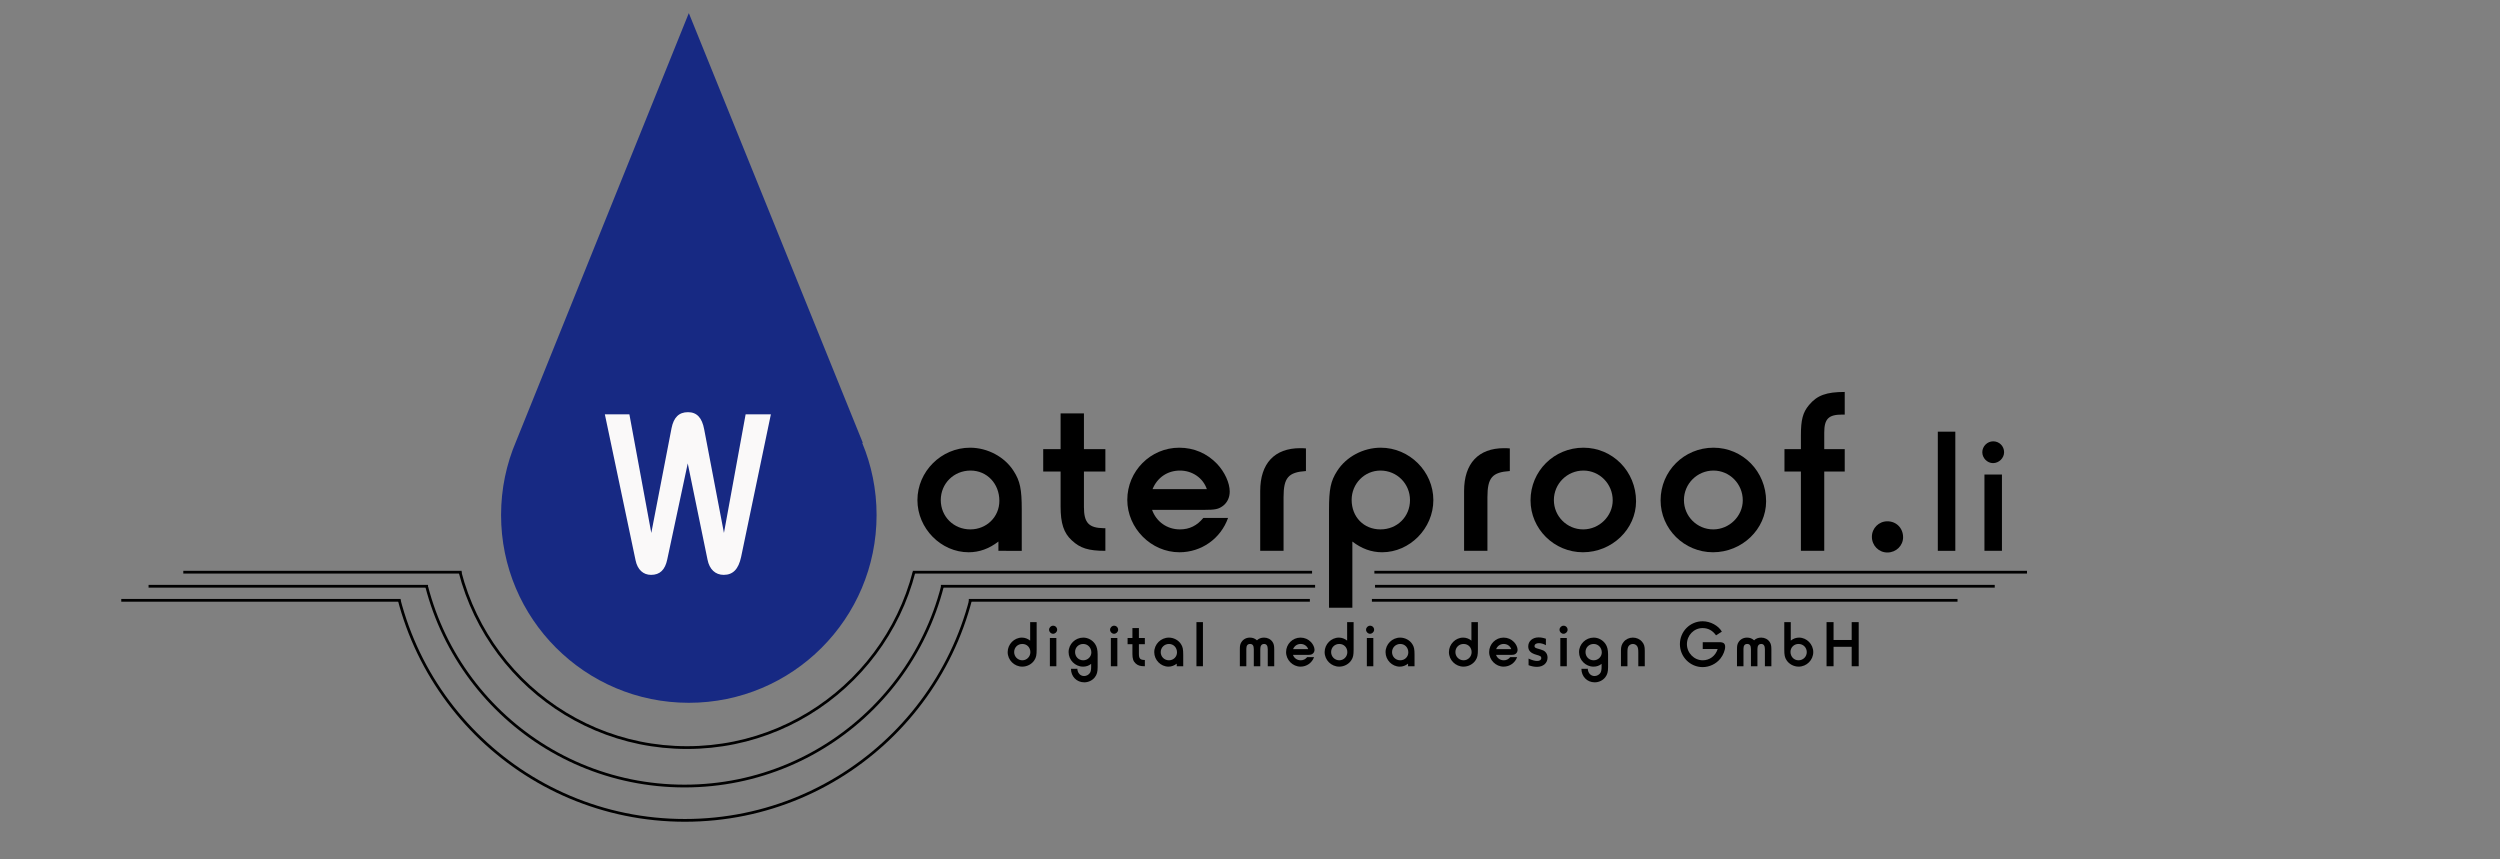 <?xml version="1.0" encoding="UTF-8"?>
<!-- Generator: Adobe Illustrator 14.0.0, SVG Export Plug-In . SVG Version: 6.00 Build 43363)  -->
<!DOCTYPE svg PUBLIC "-//W3C//DTD SVG 1.1//EN" "http://www.w3.org/Graphics/SVG/1.1/DTD/svg11.dtd">
<svg version="1.1" id="Ebene_1" xmlns="http://www.w3.org/2000/svg" xmlns:xlink="http://www.w3.org/1999/xlink" x="0px" y="0px" width="907.087px" height="311.811px" viewBox="0 0 907.087 311.811" enable-background="new 0 0 907.087 311.811" xml:space="preserve">
<rect x="0" y="0" width="907.087" height="311.811" fill="#808080" stroke="none"/>
<path fill="#172983" d="M312.835,160.685l0.231-0.002L249.929,4.748l-62.666,155.364c-3.512,8.216-5.459,17.261-5.459,26.762  c0,37.628,30.498,68.126,68.125,68.126c37.627,0,68.125-30.498,68.125-68.126C318.054,177.594,316.196,168.746,312.835,160.685z"/>
<path fill="#FBFAFC" stroke="#040404" d="M31.33,289.738"/>
<path fill="#FBFAFC" stroke="#040404" d="M44.266,296.126"/>
<path fill="#FBFAFC" stroke="#040404" d="M50.571,297.53"/>
<path fill="#FBFAFC" stroke="#040404" d="M53.783,297.88"/>
<path fill="#FBFAFC" stroke="#040404" d="M55.392,297.967"/>
<path fill="#FBFAFC" stroke="#040404" d="M56.196,297.988"/>
<path fill="#FBFAFC" stroke="#040404" d="M56.598,297.996"/>
<line fill="none" stroke="#000000" x1="331.187" y1="207.611" x2="476.063" y2="207.611"/>
<line fill="none" stroke="#000000" x1="498.674" y1="207.611" x2="735.463" y2="207.611"/>
<line fill="none" stroke="#000000" x1="341.388" y1="212.715" x2="477.163" y2="212.715"/>
<line fill="none" stroke="#000000" x1="497.773" y1="217.819" x2="710.255" y2="217.819"/>
<line fill="none" stroke="#010101" x1="351.512" y1="217.819" x2="475.264" y2="217.819"/>
<line fill="none" stroke="#000000" x1="498.908" y1="212.715" x2="723.76" y2="212.715"/>
<line fill="none" stroke="#010101" x1="66.509" y1="207.611" x2="167.506" y2="207.611"/>
<line fill="none" stroke="#000000" x1="53.904" y1="212.715" x2="155.304" y2="212.715"/>
<line fill="none" stroke="#000000" x1="44" y1="217.819" x2="145.337" y2="217.819"/>
<g>
	<defs>
		<rect id="SVGID_1_" x="110.599" y="207.611" width="234.089" height="118.682"/>
	</defs>
	<clipPath id="SVGID_2_">
		<use xlink:href="#SVGID_1_" overflow="visible"/>
	</clipPath>
	<path clip-path="url(#SVGID_2_)" fill="none" stroke="#000000" d="M334.36,186.167c0,46.985-38.092,85.082-85.083,85.082   c-46.989,0-85.081-38.097-85.081-85.082c0-46.991,38.092-85.083,85.081-85.083C296.268,101.084,334.36,139.176,334.36,186.167z"/>
</g>
<g>
	<defs>
		<rect id="SVGID_3_" x="90.875" y="212.931" width="265.863" height="134.789"/>
	</defs>
	<clipPath id="SVGID_4_">
		<use xlink:href="#SVGID_3_" overflow="visible"/>
	</clipPath>
	<path clip-path="url(#SVGID_4_)" fill="none" stroke="#000000" d="M345.008,188.573c0,53.364-43.262,96.63-96.631,96.63   c-53.367,0-96.629-43.266-96.629-96.63c0-53.367,43.262-96.628,96.629-96.628C301.746,91.945,345.008,135.207,345.008,188.573z"/>
</g>
<g>
	<defs>
		<rect id="SVGID_5_" x="73.871" y="217.525" width="294.774" height="149.448"/>
	</defs>
	<clipPath id="SVGID_6_">
		<use xlink:href="#SVGID_5_" overflow="visible"/>
	</clipPath>
	<path clip-path="url(#SVGID_6_)" fill="none" stroke="#000000" d="M355.641,190.521c0,59.167-47.966,107.139-107.14,107.139   c-59.17,0-107.138-47.972-107.138-107.139c0-59.17,47.968-107.138,107.138-107.138C307.675,83.382,355.641,131.35,355.641,190.521z   "/>
</g>
<g>
	<g>
		<path d="M362.26,199.861v-3.371c-3.371,2.594-6.914,3.89-10.803,3.89c-10.025,0-18.582-8.643-18.582-18.927    c0-10.371,8.643-19.014,19.1-19.014c6.309,0,12.532,3.283,15.816,8.469c2.333,3.631,2.938,6.568,2.938,14.002v14.951H362.26z     M341.345,181.453c0,5.963,4.667,10.63,10.717,10.63c5.877,0,10.544-4.494,10.544-10.371c0-6.223-4.494-10.976-10.458-10.976    C346.099,170.736,341.345,175.402,341.345,181.453z"/>
		<path d="M401.069,199.861c-6.136,0-9.161-0.951-12.186-3.803c-2.938-2.68-4.062-6.223-4.062-12.272v-12.704h-6.309v-8.125h6.309    v-12.963h8.47v12.963h7.778v8.125h-7.778v12.877c0,5.704,1.729,7.605,7.173,7.691h0.605V199.861z"/>
		<path d="M445.579,187.935c-2.679,7.519-9.68,12.445-17.631,12.445c-10.285,0-18.927-8.729-18.927-19.014    c0-10.458,8.47-18.927,18.841-18.927c5.358,0,10.112,2.074,13.742,5.877c2.766,2.938,4.581,6.914,4.581,10.025    c0,2.16-0.864,3.975-2.42,5.186c-1.642,1.209-2.766,1.469-6.914,1.469h-18.841c1.556,4.321,5.445,7.087,10.112,7.087    c3.457,0,6.223-1.383,8.47-4.148H445.579z M437.887,177.477c-1.383-4.062-5.272-6.74-9.766-6.74s-8.21,2.506-9.939,6.74H437.887z"/>
		<path d="M457.249,199.861v-21.693c0-10.025,5.186-15.557,14.52-15.557c0.433,0,1.21,0,2.074,0.087v8.21    c-6.396,0.433-8.124,2.42-8.124,9.508v19.445H457.249z"/>
		<path d="M482.213,184.91c0-7.434,0.605-10.371,2.939-14.002c3.283-5.186,9.506-8.469,15.815-8.469    c10.458,0,19.101,8.643,19.101,19.014c0,10.284-8.557,18.927-18.582,18.927c-3.889,0-7.433-1.296-10.803-3.89v24.027h-8.471    V184.91z M490.424,181.366c0,6.223,4.408,10.717,10.457,10.717c6.051,0,10.717-4.581,10.717-10.63    c0-5.964-4.753-10.717-10.717-10.717C495.091,170.736,490.424,175.489,490.424,181.366z"/>
		<path d="M531.221,199.861v-21.693c0-10.025,5.186-15.557,14.52-15.557c0.432,0,1.21,0,2.074,0.087v8.21    c-6.396,0.433-8.124,2.42-8.124,9.508v19.445H531.221z"/>
		<path d="M593.617,181.885c0,10.111-8.729,18.495-19.273,18.495c-10.457,0-19.014-8.47-19.014-18.841    c0-10.631,8.557-19.1,19.188-19.1C585.147,162.439,593.617,171.082,593.617,181.885z M563.801,181.453    c0,5.877,4.753,10.63,10.63,10.63s10.717-4.84,10.717-10.544c0-5.963-4.753-10.803-10.63-10.803S563.801,175.489,563.801,181.453z    "/>
		<path d="M640.809,181.885c0,10.111-8.729,18.495-19.273,18.495c-10.457,0-19.014-8.47-19.014-18.841    c0-10.631,8.557-19.1,19.188-19.1C632.339,162.439,640.809,171.082,640.809,181.885z M610.992,181.453    c0,5.877,4.753,10.63,10.63,10.63s10.717-4.84,10.717-10.544c0-5.963-4.753-10.803-10.63-10.803S610.992,175.489,610.992,181.453z    "/>
		<path d="M653.43,199.861v-28.779h-5.963v-8.125h5.963v-5.012c0-5.618,0.691-8.297,2.938-10.977    c2.938-3.543,6.31-4.753,12.964-4.753v8.21h-0.951c-4.926,0-6.481,1.556-6.481,6.568v5.963h7.433v8.125h-7.433v28.779H653.43z"/>
		<path d="M690.508,194.936c0,3.024-2.506,5.531-5.704,5.531c-3.111,0-5.618-2.507-5.618-5.705c0-3.111,2.507-5.617,5.618-5.617    C688.088,189.145,690.508,191.65,690.508,194.936z"/>
		<path d="M703.106,199.861v-43.234h6.353v43.234H703.106z"/>
		<path d="M727.156,164.081c0,2.139-1.88,3.954-4.02,3.954c-2.074,0-3.889-1.815-3.889-3.954s1.814-3.954,3.954-3.954    C725.406,160.127,727.156,161.877,727.156,164.081z M720.025,199.861v-27.678h6.353v27.678H720.025z"/>
	</g>
	<g>
		<path fill="#FAF9F9" d="M268.897,202.1c-0.951,4.408-2.938,6.482-6.309,6.482c-3.025,0-5.186-1.988-5.877-5.531l-7.173-34.916    l-7.433,34.829c-0.778,3.803-2.679,5.618-5.877,5.618c-2.852,0-4.926-1.902-5.618-5.272l-11.149-52.979h8.902l7.951,43.041    l7.346-38.028c0.778-3.889,2.679-5.791,5.963-5.791c3.198,0,5.099,1.988,5.877,6.223l7.173,37.596l7.865-43.041h9.161    L268.897,202.1z"/>
	</g>
	<g>
		<path d="M376.132,235.642c0,2.064-0.168,2.881-0.816,3.889c-0.912,1.44-2.64,2.352-4.392,2.352c-2.904,0-5.305-2.399-5.305-5.28    c0-2.856,2.376-5.256,5.161-5.256c1.08,0,2.064,0.359,3,1.08v-6.697h2.353V235.642z M367.971,236.602    c0,1.656,1.32,2.977,2.976,2.977c1.608,0,2.904-1.32,2.904-2.952c0-1.704-1.224-2.977-2.904-2.977    C369.243,233.649,367.971,234.922,367.971,236.602z"/>
		<path d="M383.571,228.489c0,0.792-0.696,1.464-1.488,1.464c-0.768,0-1.44-0.672-1.44-1.464s0.672-1.464,1.464-1.464    C382.923,227.025,383.571,227.673,383.571,228.489z M380.931,241.738v-10.249h2.352v10.249H380.931z"/>
		<path d="M390.891,242.65c0.096,1.584,1.08,2.641,2.472,2.641c0.864,0,1.752-0.505,2.16-1.225c0.264-0.456,0.384-1.128,0.384-2.16    v-1.032c-0.888,0.696-1.8,1.008-2.928,1.008c-2.88,0-5.256-2.399-5.256-5.28c0-2.88,2.4-5.256,5.329-5.256    c1.68,0,3.288,0.863,4.272,2.304c0.648,0.937,0.936,2.137,0.936,3.769v4.633c0,1.752-0.264,2.688-1.008,3.672    c-0.888,1.152-2.328,1.848-3.84,1.848c-2.76,0-4.824-2.111-4.824-4.92H390.891z M390.075,236.578c0,1.704,1.272,3,2.952,3    c1.632,0,2.952-1.296,2.952-2.856c0-1.728-1.296-3.072-2.928-3.072C391.347,233.649,390.075,234.897,390.075,236.578z"/>
		<path d="M405.699,228.489c0,0.792-0.696,1.464-1.489,1.464c-0.768,0-1.44-0.672-1.44-1.464s0.672-1.464,1.464-1.464    C405.051,227.025,405.699,227.673,405.699,228.489z M403.059,241.738v-10.249h2.352v10.249H403.059z"/>
		<path d="M415.395,241.738c-1.704,0-2.544-0.264-3.384-1.056c-0.816-0.744-1.129-1.729-1.129-3.409v-3.528h-1.752v-2.256h1.752    v-3.601h2.353v3.601h2.16v2.256h-2.16v3.577c0,1.584,0.48,2.111,1.992,2.136h0.168V241.738z"/>
		<path d="M426.962,241.738v-0.937c-0.936,0.721-1.92,1.08-3,1.08c-2.784,0-5.16-2.399-5.16-5.256c0-2.881,2.399-5.28,5.304-5.28    c1.753,0,3.48,0.912,4.393,2.352c0.648,1.009,0.816,1.824,0.816,3.889v4.152H426.962z M421.153,236.626    c0,1.656,1.296,2.952,2.977,2.952c1.632,0,2.928-1.248,2.928-2.88c0-1.729-1.248-3.049-2.903-3.049    C422.474,233.649,421.153,234.945,421.153,236.626z"/>
		<path d="M434.113,241.738v-16.01h2.353v16.01H434.113z"/>
		<path d="M459.986,241.738v-6.217c0-1.2-0.456-1.872-1.32-1.872c-0.912,0-1.392,0.648-1.392,1.824v6.265h-2.353v-6.217    c0-1.271-0.432-1.872-1.344-1.872s-1.368,0.576-1.368,1.752v6.337h-2.353v-6.097c0-1.392,0.12-1.944,0.576-2.664    c0.648-1.032,1.776-1.632,3.072-1.632c1.032,0,1.824,0.312,2.568,0.983c0.6-0.624,1.512-0.983,2.568-0.983    c1.271,0,2.399,0.576,3.072,1.56c0.456,0.696,0.624,1.368,0.624,2.688v6.145H459.986z"/>
		<path d="M476.786,238.426c-0.744,2.089-2.688,3.456-4.896,3.456c-2.856,0-5.256-2.424-5.256-5.28c0-2.904,2.352-5.256,5.232-5.256    c1.487,0,2.808,0.576,3.816,1.632c0.768,0.816,1.271,1.92,1.271,2.784c0,0.6-0.24,1.104-0.672,1.44    c-0.456,0.336-0.768,0.408-1.92,0.408h-5.232c0.432,1.199,1.512,1.968,2.808,1.968c0.961,0,1.729-0.384,2.353-1.152H476.786z     M474.65,235.521c-0.385-1.128-1.465-1.872-2.713-1.872s-2.28,0.696-2.76,1.872H474.65z"/>
		<path d="M491.138,235.642c0,2.064-0.168,2.881-0.816,3.889c-0.912,1.44-2.64,2.352-4.393,2.352c-2.904,0-5.304-2.399-5.304-5.28    c0-2.856,2.376-5.256,5.16-5.256c1.08,0,2.064,0.359,3,1.08v-6.697h2.353V235.642z M482.977,236.602    c0,1.656,1.32,2.977,2.977,2.977c1.608,0,2.904-1.32,2.904-2.952c0-1.704-1.225-2.977-2.904-2.977    C484.249,233.649,482.977,234.922,482.977,236.602z"/>
		<path d="M498.578,228.489c0,0.792-0.696,1.464-1.488,1.464c-0.769,0-1.44-0.672-1.44-1.464s0.672-1.464,1.464-1.464    C497.93,227.025,498.578,227.673,498.578,228.489z M495.938,241.738v-10.249h2.353v10.249H495.938z"/>
		<path d="M510.89,241.738v-0.937c-0.936,0.721-1.92,1.08-3,1.08c-2.784,0-5.16-2.399-5.16-5.256c0-2.881,2.399-5.28,5.304-5.28    c1.753,0,3.48,0.912,4.393,2.352c0.648,1.009,0.816,1.824,0.816,3.889v4.152H510.89z M505.081,236.626    c0,1.656,1.296,2.952,2.977,2.952c1.632,0,2.928-1.248,2.928-2.88c0-1.729-1.248-3.049-2.903-3.049    C506.401,233.649,505.081,234.945,505.081,236.626z"/>
		<path d="M536.234,235.642c0,2.064-0.168,2.881-0.816,3.889c-0.912,1.44-2.64,2.352-4.393,2.352c-2.904,0-5.304-2.399-5.304-5.28    c0-2.856,2.376-5.256,5.16-5.256c1.08,0,2.064,0.359,3,1.08v-6.697h2.353V235.642z M528.073,236.602    c0,1.656,1.32,2.977,2.977,2.977c1.608,0,2.904-1.32,2.904-2.952c0-1.704-1.225-2.977-2.904-2.977    C529.346,233.649,528.073,234.922,528.073,236.602z"/>
		<path d="M550.466,238.426c-0.744,2.089-2.688,3.456-4.896,3.456c-2.856,0-5.256-2.424-5.256-5.28c0-2.904,2.352-5.256,5.232-5.256    c1.487,0,2.808,0.576,3.816,1.632c0.768,0.816,1.271,1.92,1.271,2.784c0,0.6-0.24,1.104-0.672,1.44    c-0.456,0.336-0.768,0.408-1.92,0.408h-5.232c0.432,1.199,1.512,1.968,2.808,1.968c0.961,0,1.729-0.384,2.353-1.152H550.466z     M548.33,235.521c-0.385-1.128-1.465-1.872-2.713-1.872s-2.28,0.696-2.76,1.872H548.33z"/>
		<path d="M560.905,234.105c-0.792-0.479-1.729-0.744-2.568-0.744c-0.96,0-1.561,0.408-1.561,1.08c0,0.312,0.168,0.528,0.504,0.672    c0.336,0.145,0.336,0.145,1.608,0.505c0.888,0.264,1.393,0.504,1.752,0.863c0.553,0.505,0.864,1.272,0.864,2.089    c0,2.016-1.561,3.384-3.84,3.384c-1.032,0-1.944-0.191-3.049-0.6v-2.4c1.225,0.576,2.28,0.864,3.097,0.864    c0.96,0,1.512-0.385,1.512-1.032c0-0.601-0.264-0.792-1.729-1.2c-2.088-0.576-3-1.488-3-3.048c0-1.896,1.561-3.265,3.721-3.265    c0.888,0,1.608,0.12,2.688,0.48V234.105z"/>
		<path d="M568.777,228.489c0,0.792-0.696,1.464-1.488,1.464c-0.769,0-1.44-0.672-1.44-1.464s0.672-1.464,1.464-1.464    C568.129,227.025,568.777,227.673,568.777,228.489z M566.137,241.738v-10.249h2.353v10.249H566.137z"/>
		<path d="M576.097,242.65c0.096,1.584,1.08,2.641,2.472,2.641c0.864,0,1.753-0.505,2.16-1.225c0.265-0.456,0.385-1.128,0.385-2.16    v-1.032c-0.889,0.696-1.801,1.008-2.929,1.008c-2.88,0-5.256-2.399-5.256-5.28c0-2.88,2.399-5.256,5.328-5.256    c1.68,0,3.288,0.863,4.272,2.304c0.647,0.937,0.936,2.137,0.936,3.769v4.633c0,1.752-0.264,2.688-1.008,3.672    c-0.888,1.152-2.328,1.848-3.84,1.848c-2.761,0-4.825-2.111-4.825-4.92H576.097z M575.28,236.578c0,1.704,1.272,3,2.952,3    c1.633,0,2.952-1.296,2.952-2.856c0-1.728-1.296-3.072-2.928-3.072C576.553,233.649,575.28,234.897,575.28,236.578z"/>
		<path d="M594.433,241.738v-4.969c0-1.176-0.097-1.752-0.385-2.256s-0.936-0.864-1.56-0.864c-0.648,0-1.297,0.336-1.608,0.84    c-0.288,0.48-0.384,0.961-0.384,2.112v5.137h-2.353v-5.809c0-1.296,0.288-2.185,0.96-3c0.792-1.008,2.04-1.584,3.36-1.584    s2.544,0.552,3.36,1.536c0.72,0.863,0.96,1.656,0.96,3.216v5.641H594.433z"/>
		<path d="M623.809,233.002c1.536,0,2.136,0.479,2.136,1.704c0,1.2-0.72,3-1.704,4.224c-1.536,1.944-3.984,3.121-6.456,3.121    c-4.561,0-8.257-3.745-8.257-8.329c0-4.608,3.672-8.305,8.257-8.305c2.808,0,5.76,1.608,6.96,3.769l-2.112,1.344    c-1.199-1.729-2.855-2.641-4.872-2.641c-3.168,0-5.688,2.616-5.688,5.856c0,3.169,2.616,5.833,5.736,5.833    c2.521,0,4.633-1.584,5.425-4.104h-5.425v-2.472H623.809z"/>
		<path d="M640.368,241.738v-6.217c0-1.2-0.456-1.872-1.32-1.872c-0.912,0-1.392,0.648-1.392,1.824v6.265h-2.353v-6.217    c0-1.271-0.432-1.872-1.344-1.872s-1.368,0.576-1.368,1.752v6.337h-2.353v-6.097c0-1.392,0.12-1.944,0.576-2.664    c0.648-1.032,1.776-1.632,3.072-1.632c1.032,0,1.824,0.312,2.568,0.983c0.6-0.624,1.512-0.983,2.568-0.983    c1.271,0,2.399,0.576,3.072,1.56c0.456,0.696,0.624,1.368,0.624,2.688v6.145H640.368z"/>
		<path d="M649.752,225.729v6.697c0.936-0.721,1.92-1.08,3-1.08c2.784,0,5.16,2.399,5.16,5.256c0,2.881-2.4,5.28-5.305,5.28    c-1.752,0-3.48-0.911-4.392-2.352c-0.648-1.008-0.816-1.824-0.816-3.889v-9.913H649.752z M649.655,236.53    c0,1.728,1.248,3.048,2.904,3.048c1.681,0,3-1.296,3-2.977c0-1.656-1.296-2.952-2.976-2.952    C650.928,233.649,649.655,234.897,649.655,236.53z"/>
		<path d="M671.855,241.738v-7.057h-6.576v7.057h-2.544v-16.01h2.544v6.48h6.576v-6.48h2.545v16.01H671.855z"/>
	</g>
</g>
</svg>